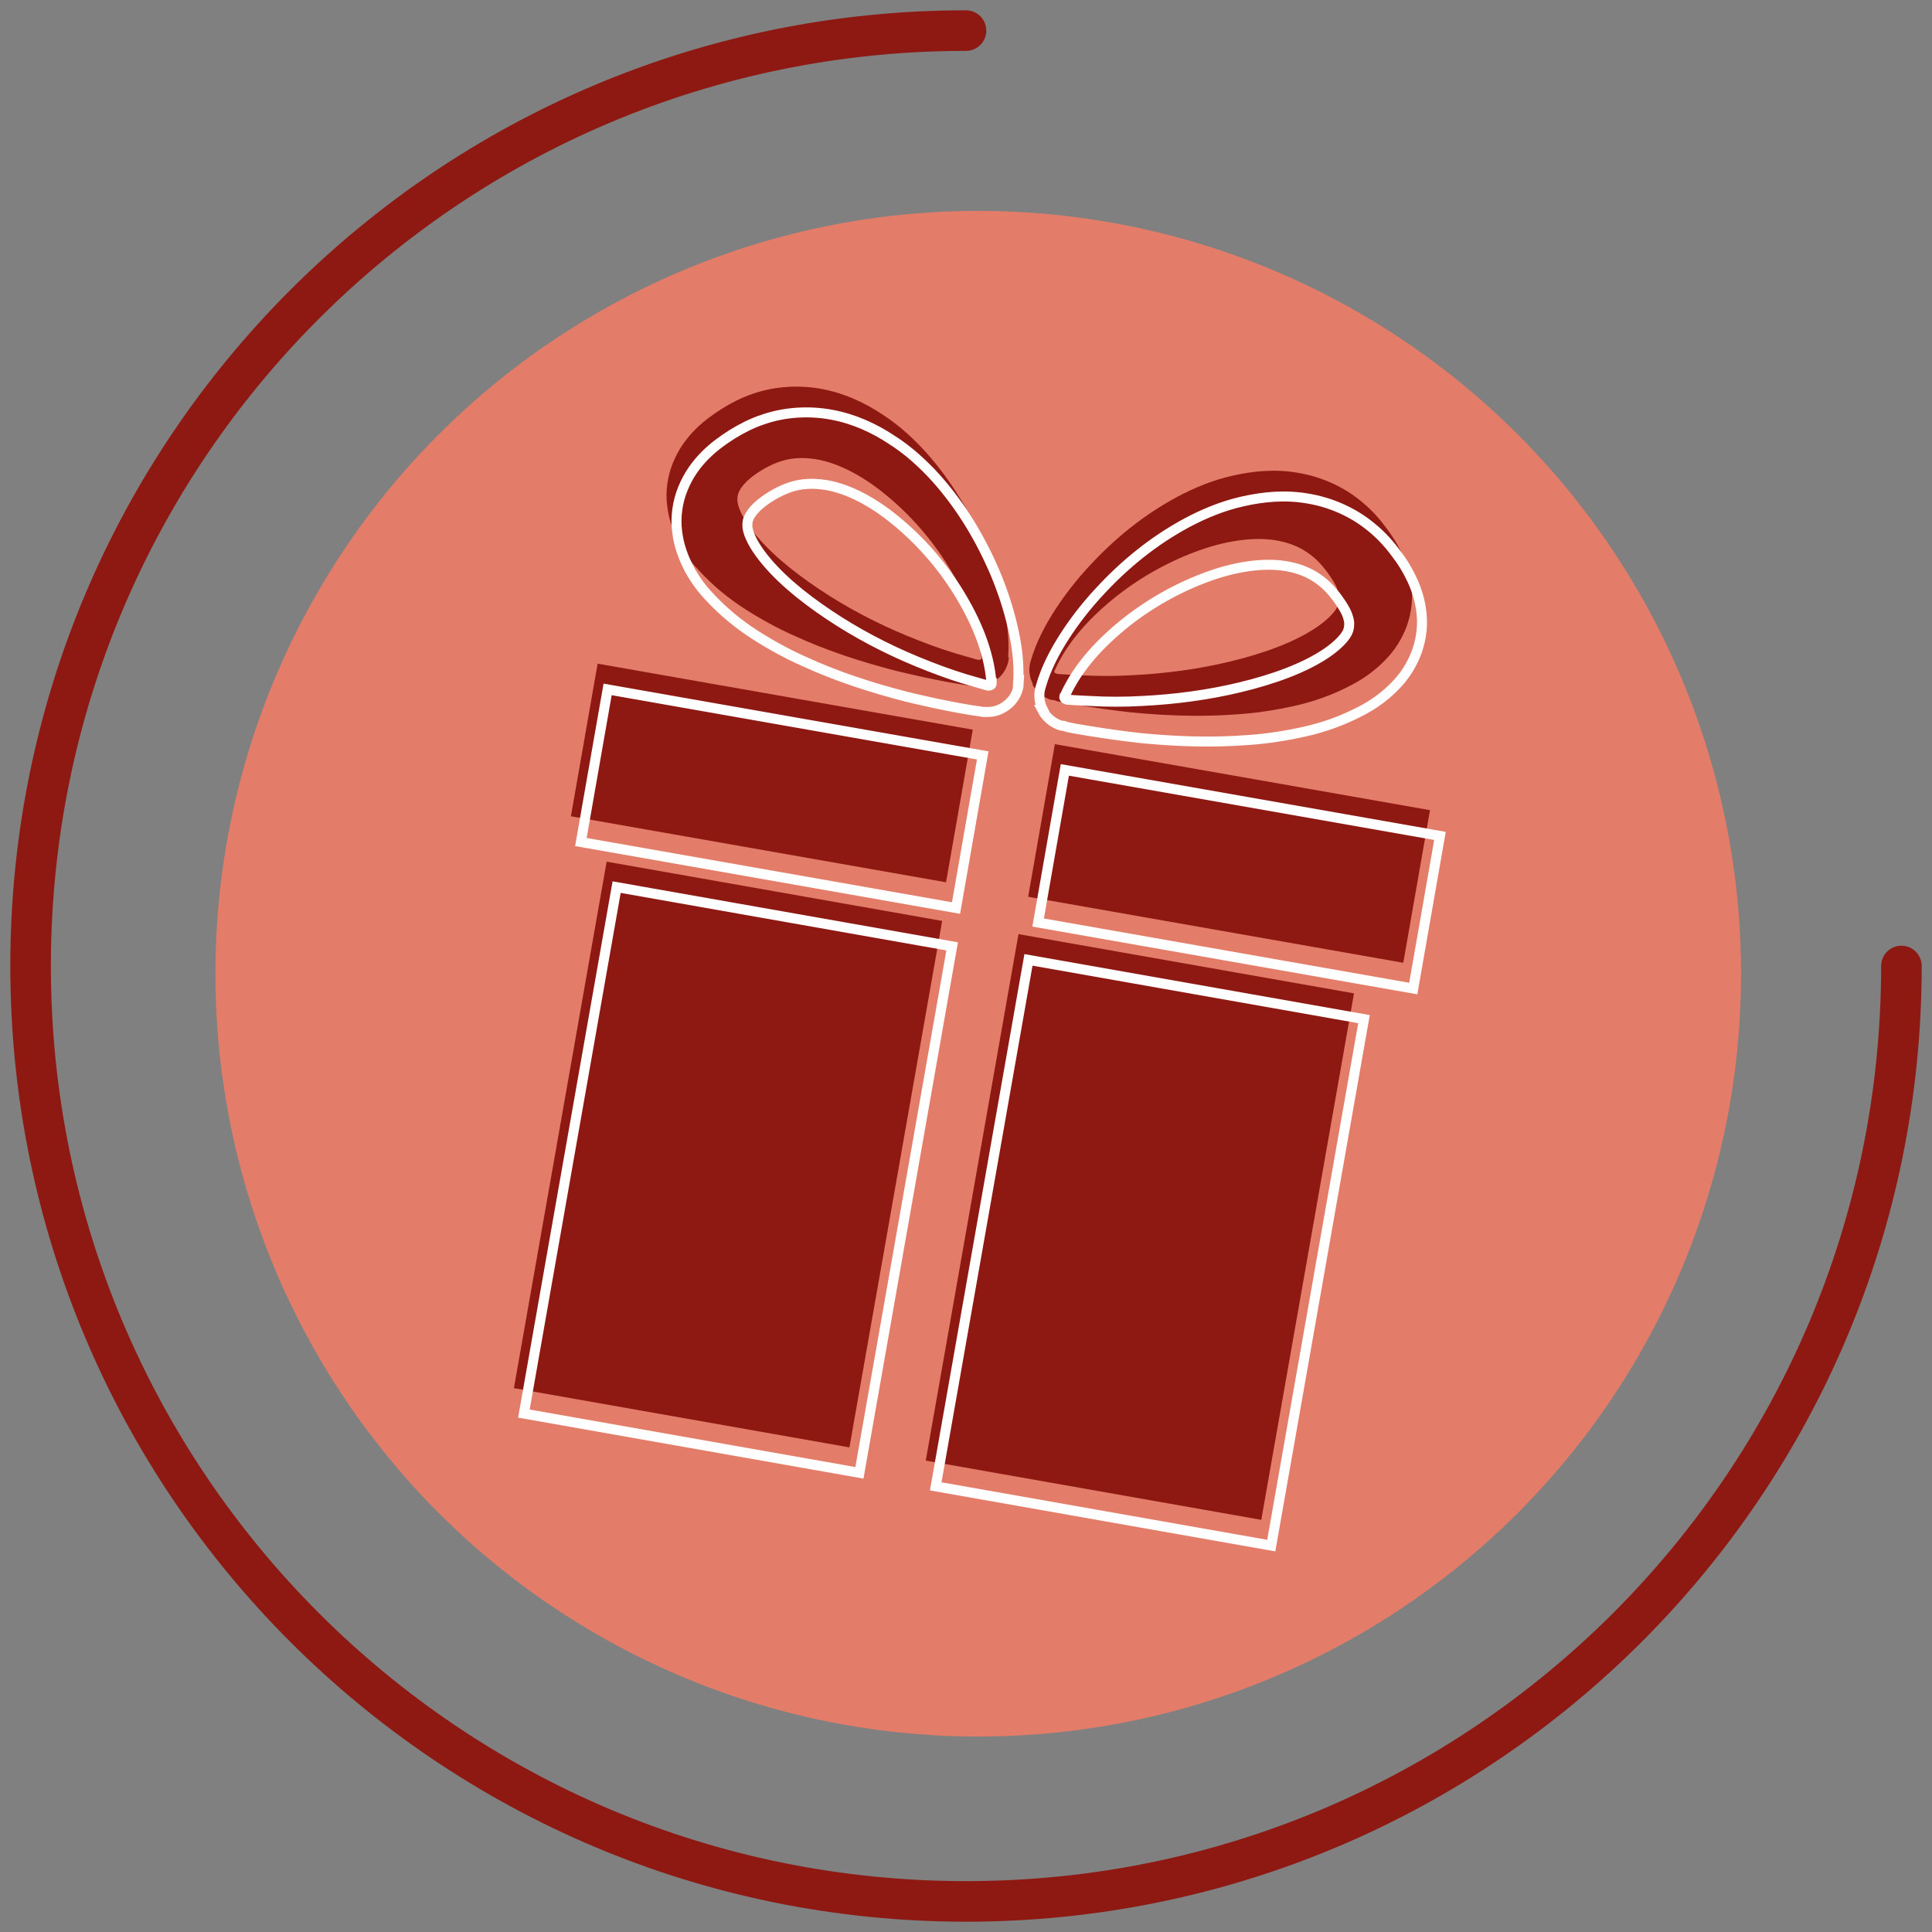 <svg viewBox="0 0 60 60" xmlns="http://www.w3.org/2000/svg" data-name="Livello 1" id="Livello_1">
  <rect x="0" y="0" width="60" height="60" fill="#808080" stroke="none"/>
  <circle style="fill: #e37d69;" r="23.69" cy="30.24" cx="30.38"></circle>
  <path style="fill: none; stroke: #8e1913; stroke-linecap: round; stroke-miterlimit: 10; stroke-width: 1.26px;" d="M59.05,30c0,16.05-13.01,29.05-29.05,29.05S.95,46.05.95,30,13.95.95,30,.95"></path>
  <path style="fill: #8e1812;" d="M31.63,29.01l10.42,1.84-2.88,16.35-10.42-1.84,2.88-16.35ZM18.84,26.76l-2.88,16.35,10.42,1.84,2.88-16.35-10.42-1.84ZM31.93,27.85l11.65,2.05.83-4.74-11.65-2.05-.83,4.74ZM18.56,20.61l-.83,4.74,11.65,2.05.83-4.74-11.65-2.05ZM31.31,20.42h0c.04-.6-.04-1.19-.17-1.75-.13-.56-.31-1.11-.53-1.64-.45-1.06-1.04-2.07-1.84-2.97-.4-.44-.86-.87-1.4-1.21-.53-.35-1.15-.64-1.85-.77-.69-.13-1.46-.09-2.14.15-.34.11-.68.29-.94.45-.3.19-.58.39-.85.66-.27.27-.52.61-.69,1.03-.17.41-.24.9-.18,1.34.05.44.2.82.37,1.15.18.33.38.61.61.85.45.49.92.87,1.43,1.2.5.32,1.01.6,1.53.83,1.04.48,2.11.82,3.19,1.1.54.13,1.08.25,1.63.35l.41.07.21.03.12.02h.05s.07,0,.11,0c.24,0,.46-.1.64-.26.18-.16.3-.4.31-.64ZM30.49,20.41s0,.04-.02.06c-.03.02-.07.03-.11.02l-.31-.09-.38-.11c-.5-.15-1-.34-1.49-.54-.97-.4-1.9-.89-2.75-1.46-.84-.56-1.64-1.22-2.14-1.91-.25-.34-.4-.68-.39-.88,0-.1.02-.17.06-.25.04-.08.11-.18.22-.29.11-.11.27-.23.43-.33.19-.12.34-.19.51-.26.33-.13.68-.17,1.05-.13.75.07,1.59.51,2.33,1.12.75.61,1.43,1.38,1.96,2.24.53.86.95,1.83,1.02,2.81h0ZM32.06,21.25c.11.21.29.37.51.46.03.01.07.02.1.03h.05s.12.04.12.04l.2.04.41.07c.55.09,1.1.17,1.65.23,1.11.11,2.23.15,3.38.06.57-.04,1.15-.13,1.73-.26.58-.13,1.16-.33,1.75-.64.29-.15.58-.34.86-.59.28-.25.55-.56.74-.95.2-.39.31-.87.29-1.32-.02-.45-.14-.86-.3-1.2-.16-.35-.35-.64-.57-.92-.19-.25-.45-.53-.73-.75-.56-.46-1.27-.76-1.96-.87-.7-.12-1.38-.05-2,.09-.63.14-1.2.38-1.73.66-1.06.57-1.96,1.31-2.74,2.16-.39.42-.75.88-1.06,1.36-.31.48-.59,1.01-.75,1.58h0c-.08.24-.04.51.07.72ZM32.76,20.81c.4-.9,1.12-1.66,1.91-2.29.8-.63,1.7-1.12,2.61-1.44.91-.32,1.85-.44,2.58-.25.36.09.67.25.94.48.14.12.25.24.39.42.11.15.22.31.29.45.07.14.1.26.11.35,0,.09,0,.16-.03.25-.06.19-.32.46-.67.7-.71.48-1.68.82-2.67,1.06-.99.24-2.03.38-3.08.43-.53.03-1.05.03-1.58,0l-.4-.02-.32-.02s-.08-.02-.09-.05c-.02-.03,0-.04,0-.06h0Z"></path>
  <path style="fill: none; stroke: #fff; stroke-miterlimit: 10; stroke-width: .31px;" d="M31.94,29.81l10.42,1.84-2.88,16.35-10.42-1.84,2.88-16.35ZM19.15,27.55l-2.88,16.35,10.42,1.84,2.88-16.35-10.42-1.84ZM32.24,28.65l11.65,2.05.83-4.74-11.65-2.05-.83,4.74ZM18.87,21.41l-.83,4.74,11.65,2.05.83-4.74-11.65-2.05ZM31.62,21.22h0c.04-.6-.04-1.19-.17-1.75-.13-.56-.31-1.11-.53-1.64-.45-1.06-1.04-2.07-1.84-2.97-.4-.44-.86-.87-1.4-1.21-.53-.35-1.15-.64-1.85-.77-.69-.13-1.46-.09-2.14.15-.34.11-.68.29-.94.45-.3.19-.58.39-.85.66-.27.27-.52.61-.69,1.03-.17.41-.24.9-.18,1.34.05.44.2.82.37,1.15.18.33.38.61.61.85.45.49.92.87,1.43,1.2.5.32,1.01.6,1.53.83,1.04.48,2.11.82,3.19,1.1.54.13,1.08.25,1.63.35l.41.07.21.03.12.02h.05s.07,0,.11,0c.24,0,.46-.1.64-.26.18-.16.3-.4.31-.64ZM30.8,21.21s0,.04-.02.06c-.03.02-.07.03-.11.02l-.31-.09-.38-.11c-.5-.15-1-.34-1.49-.54-.97-.4-1.9-.89-2.75-1.46-.84-.56-1.64-1.22-2.14-1.91-.25-.34-.4-.68-.39-.88,0-.1.02-.17.06-.25.04-.08.11-.18.22-.29.11-.11.27-.23.43-.33.19-.12.34-.19.51-.26.33-.13.68-.17,1.05-.13.75.07,1.59.51,2.33,1.12.75.61,1.43,1.38,1.96,2.24.53.86.95,1.83,1.02,2.81h0ZM32.37,22.05c.11.21.29.37.51.46.03.01.07.02.1.03h.05s.12.04.12.04l.2.04.41.07c.55.09,1.1.17,1.65.23,1.11.11,2.23.15,3.38.06.57-.04,1.15-.13,1.73-.26.58-.13,1.16-.33,1.75-.64.29-.15.58-.34.86-.59.28-.25.55-.56.74-.95.2-.39.31-.87.29-1.32-.02-.45-.14-.86-.3-1.2-.16-.35-.35-.64-.57-.92-.19-.25-.45-.53-.73-.75-.56-.46-1.27-.76-1.96-.87-.7-.12-1.38-.05-2,.09-.63.14-1.2.38-1.73.66-1.06.57-1.96,1.31-2.74,2.16-.39.42-.75.88-1.06,1.36-.31.48-.59,1.01-.75,1.58h0c-.08.24-.04.51.07.72ZM33.07,21.61c.4-.9,1.12-1.66,1.91-2.29.8-.63,1.7-1.12,2.61-1.44.91-.32,1.85-.44,2.58-.25.36.09.67.25.94.48.14.12.25.24.39.42.11.15.22.31.29.45.07.14.1.26.11.35,0,.09,0,.16-.03.25-.06.19-.32.46-.67.7-.71.48-1.68.82-2.67,1.06-.99.24-2.03.38-3.08.43-.53.03-1.05.03-1.58,0l-.4-.02-.32-.02s-.08-.02-.09-.05c-.02-.03,0-.04,0-.06h0Z"></path>
</svg>
